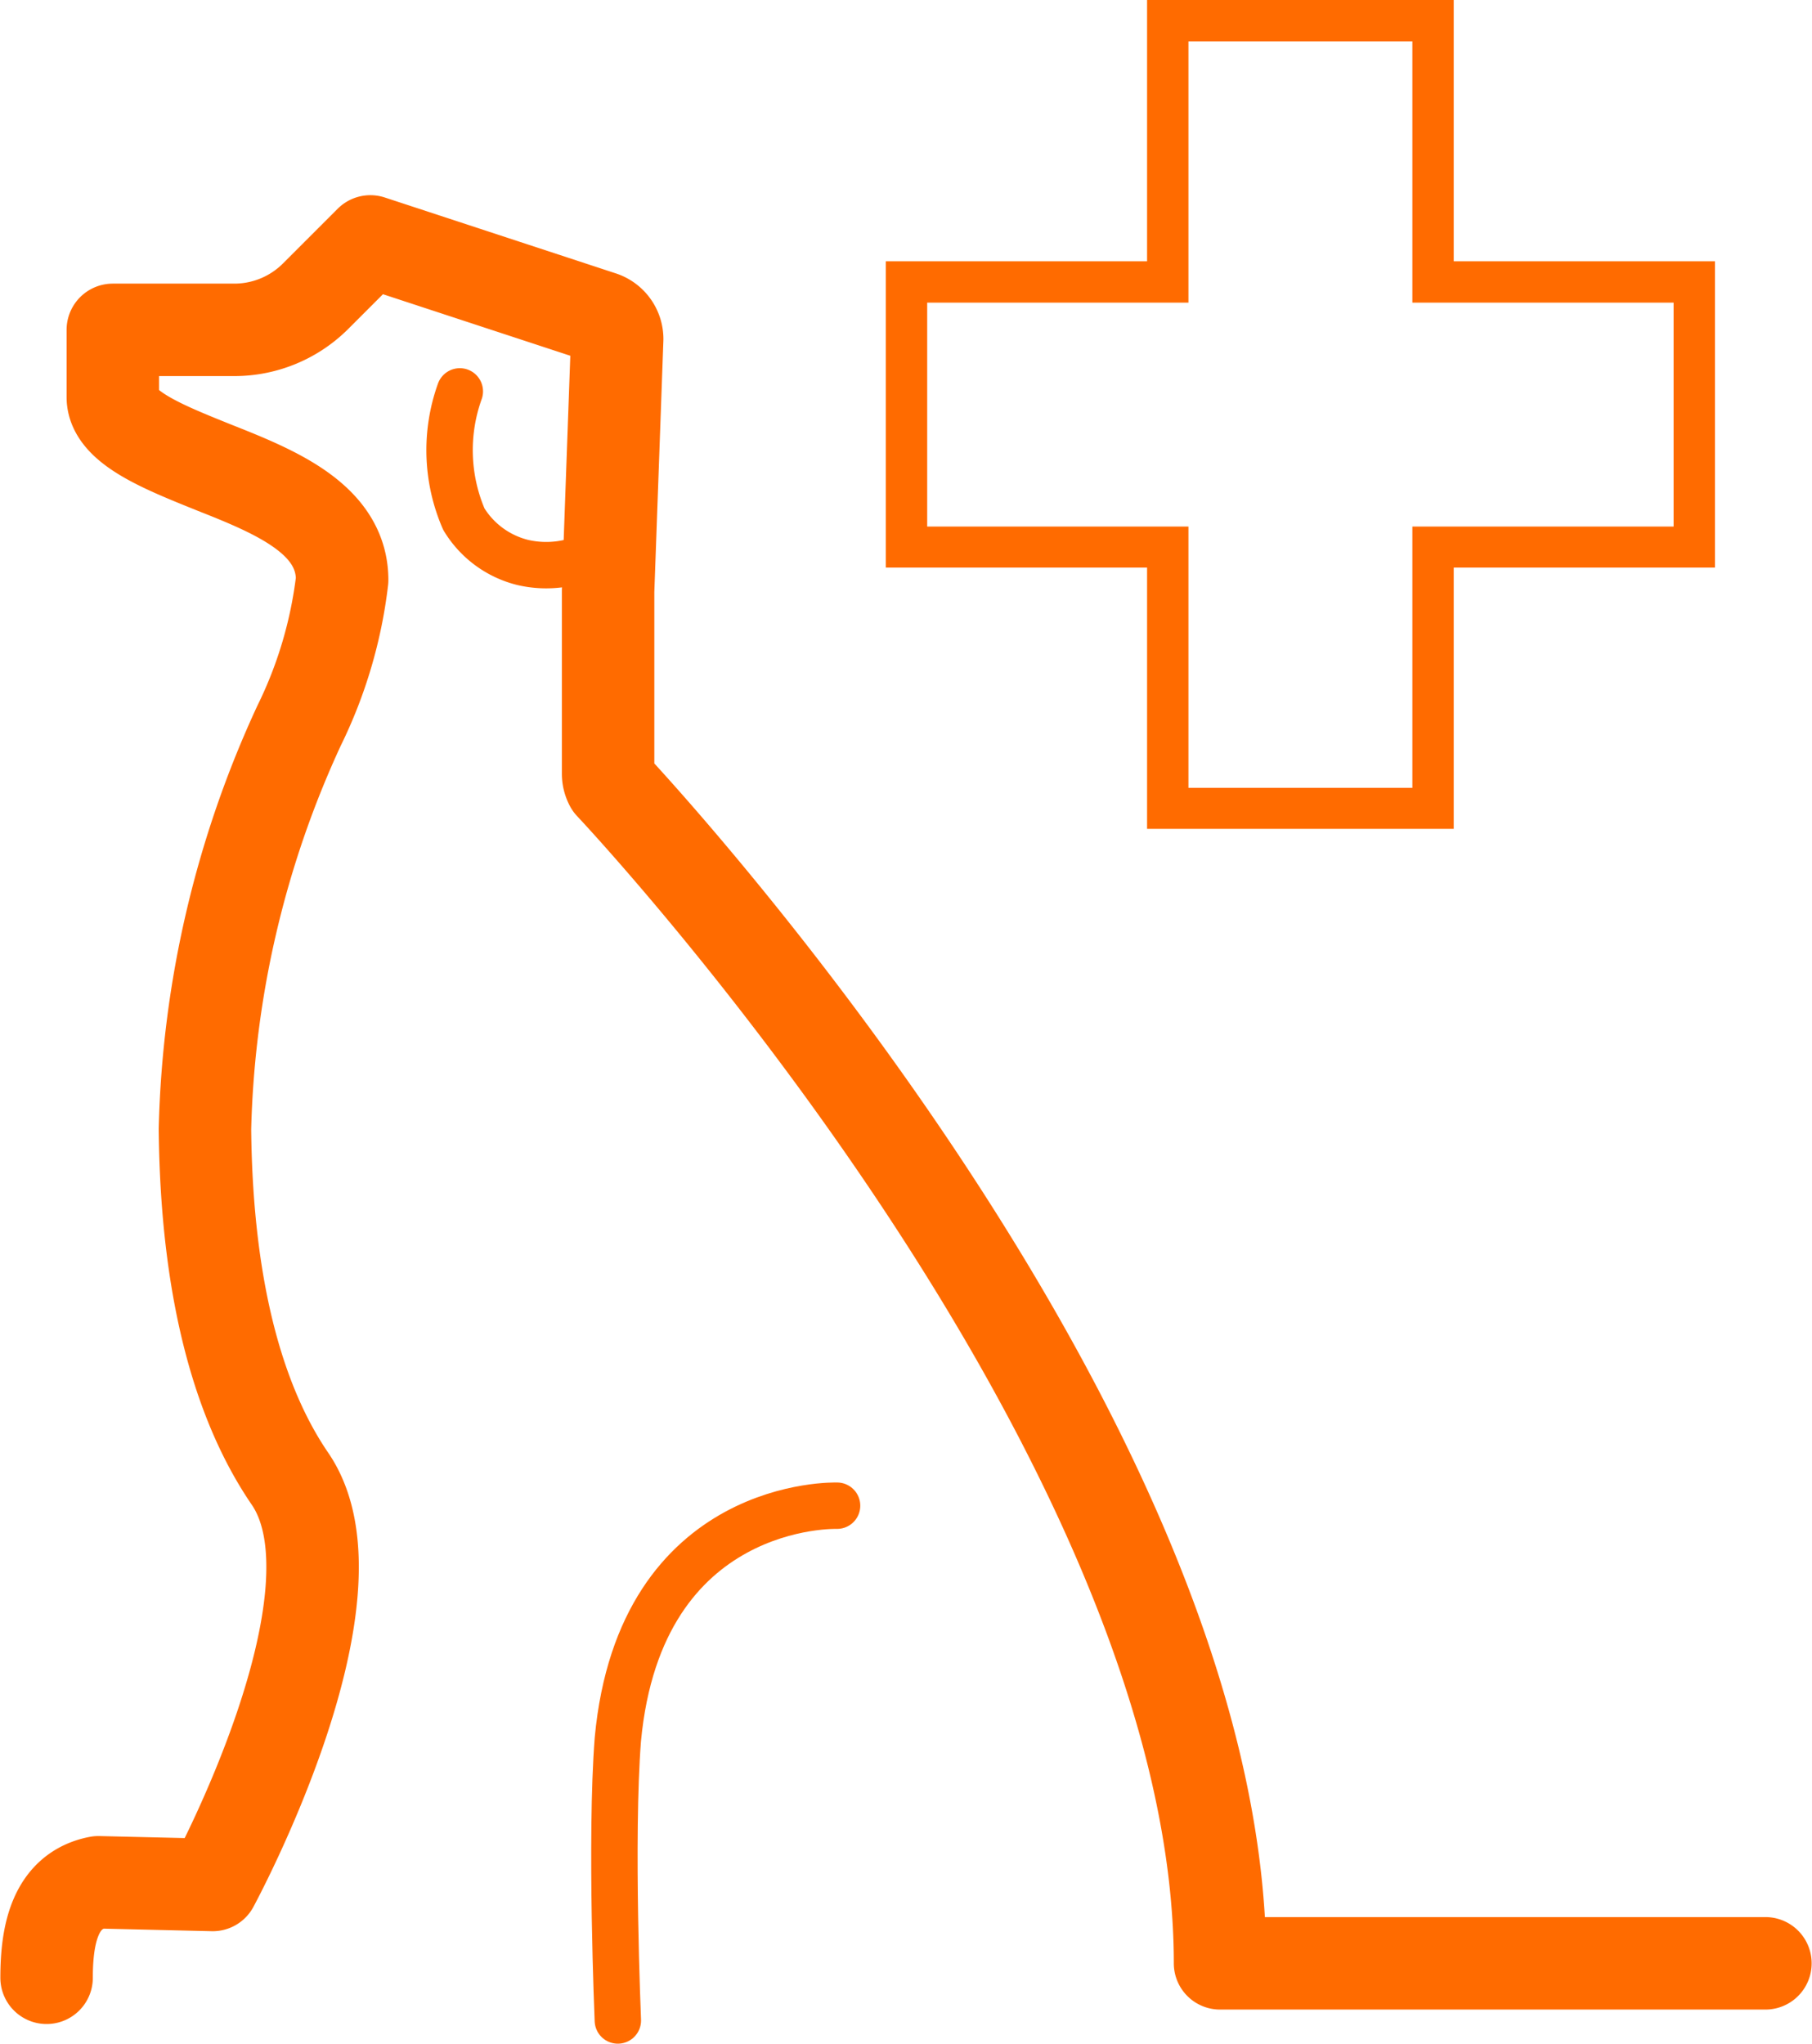 <svg xmlns="http://www.w3.org/2000/svg" xmlns:xlink="http://www.w3.org/1999/xlink" width="19.01mm" height="21.44mm" viewBox="0 0 53.88 60.78"><defs><clipPath id="a" transform="translate(-12.11 -5.42)"><rect width="78.09" height="78.09" fill="none"/></clipPath></defs><title>Asset 88</title><g clip-path="url(#a)"><path d="M30.48,65.51s-.23-5.42,0-8.36C31.15,50,37,50.2,37,50.2" transform="translate(-12.11 -5.42)" fill="none" stroke="#FF6B00" stroke-linecap="round" stroke-linejoin="round" stroke-width="1.38"/><path d="M13.49,64.24c0-1.27.24-2.59,1.54-2.84l3.4.08s4.67-8.61,2.3-12.08c-1.41-2.06-2.48-5.33-2.53-10.4A30.26,30.26,0,0,1,21,27a13.34,13.34,0,0,0,1.28-4.33c0-1.82-2-2.63-3.82-3.35-1.46-.59-3-1.19-3-2.09v-2h3.63a3.42,3.42,0,0,0,2.4-1l1.63-1.63L30,14.86a.68.68,0,0,1,.46.64L30.19,23v5.44a.68.68,0,0,0,.08.31S48.39,47.93,48.39,63.81H64.61" transform="translate(-12.11 -5.42)" fill="none" stroke="#FF6B00" stroke-linecap="round" stroke-linejoin="round" stroke-width="2.75"/><path d="M25.78,17.06a5.17,5.17,0,0,0,.12,3.8,2.85,2.85,0,0,0,1.76,1.29,3.09,3.09,0,0,0,2.17-.3" transform="translate(-12.11 -5.42)" fill="none" stroke="#FF6B00" stroke-linecap="round" stroke-linejoin="round" stroke-width="1.38"/></g><path d="M55.34,30.07H46.22V22.3H38.45V13.19h7.77V5.42h9.12v7.77h7.77V22.3H55.34Zm-7.89-1.22h6.66V21.08h7.77V14.42H54.11V6.65H47.45v7.77H39.68v6.66h7.77Z" transform="translate(-12.11 -5.42)" fill="#FF6B00"/></svg>
